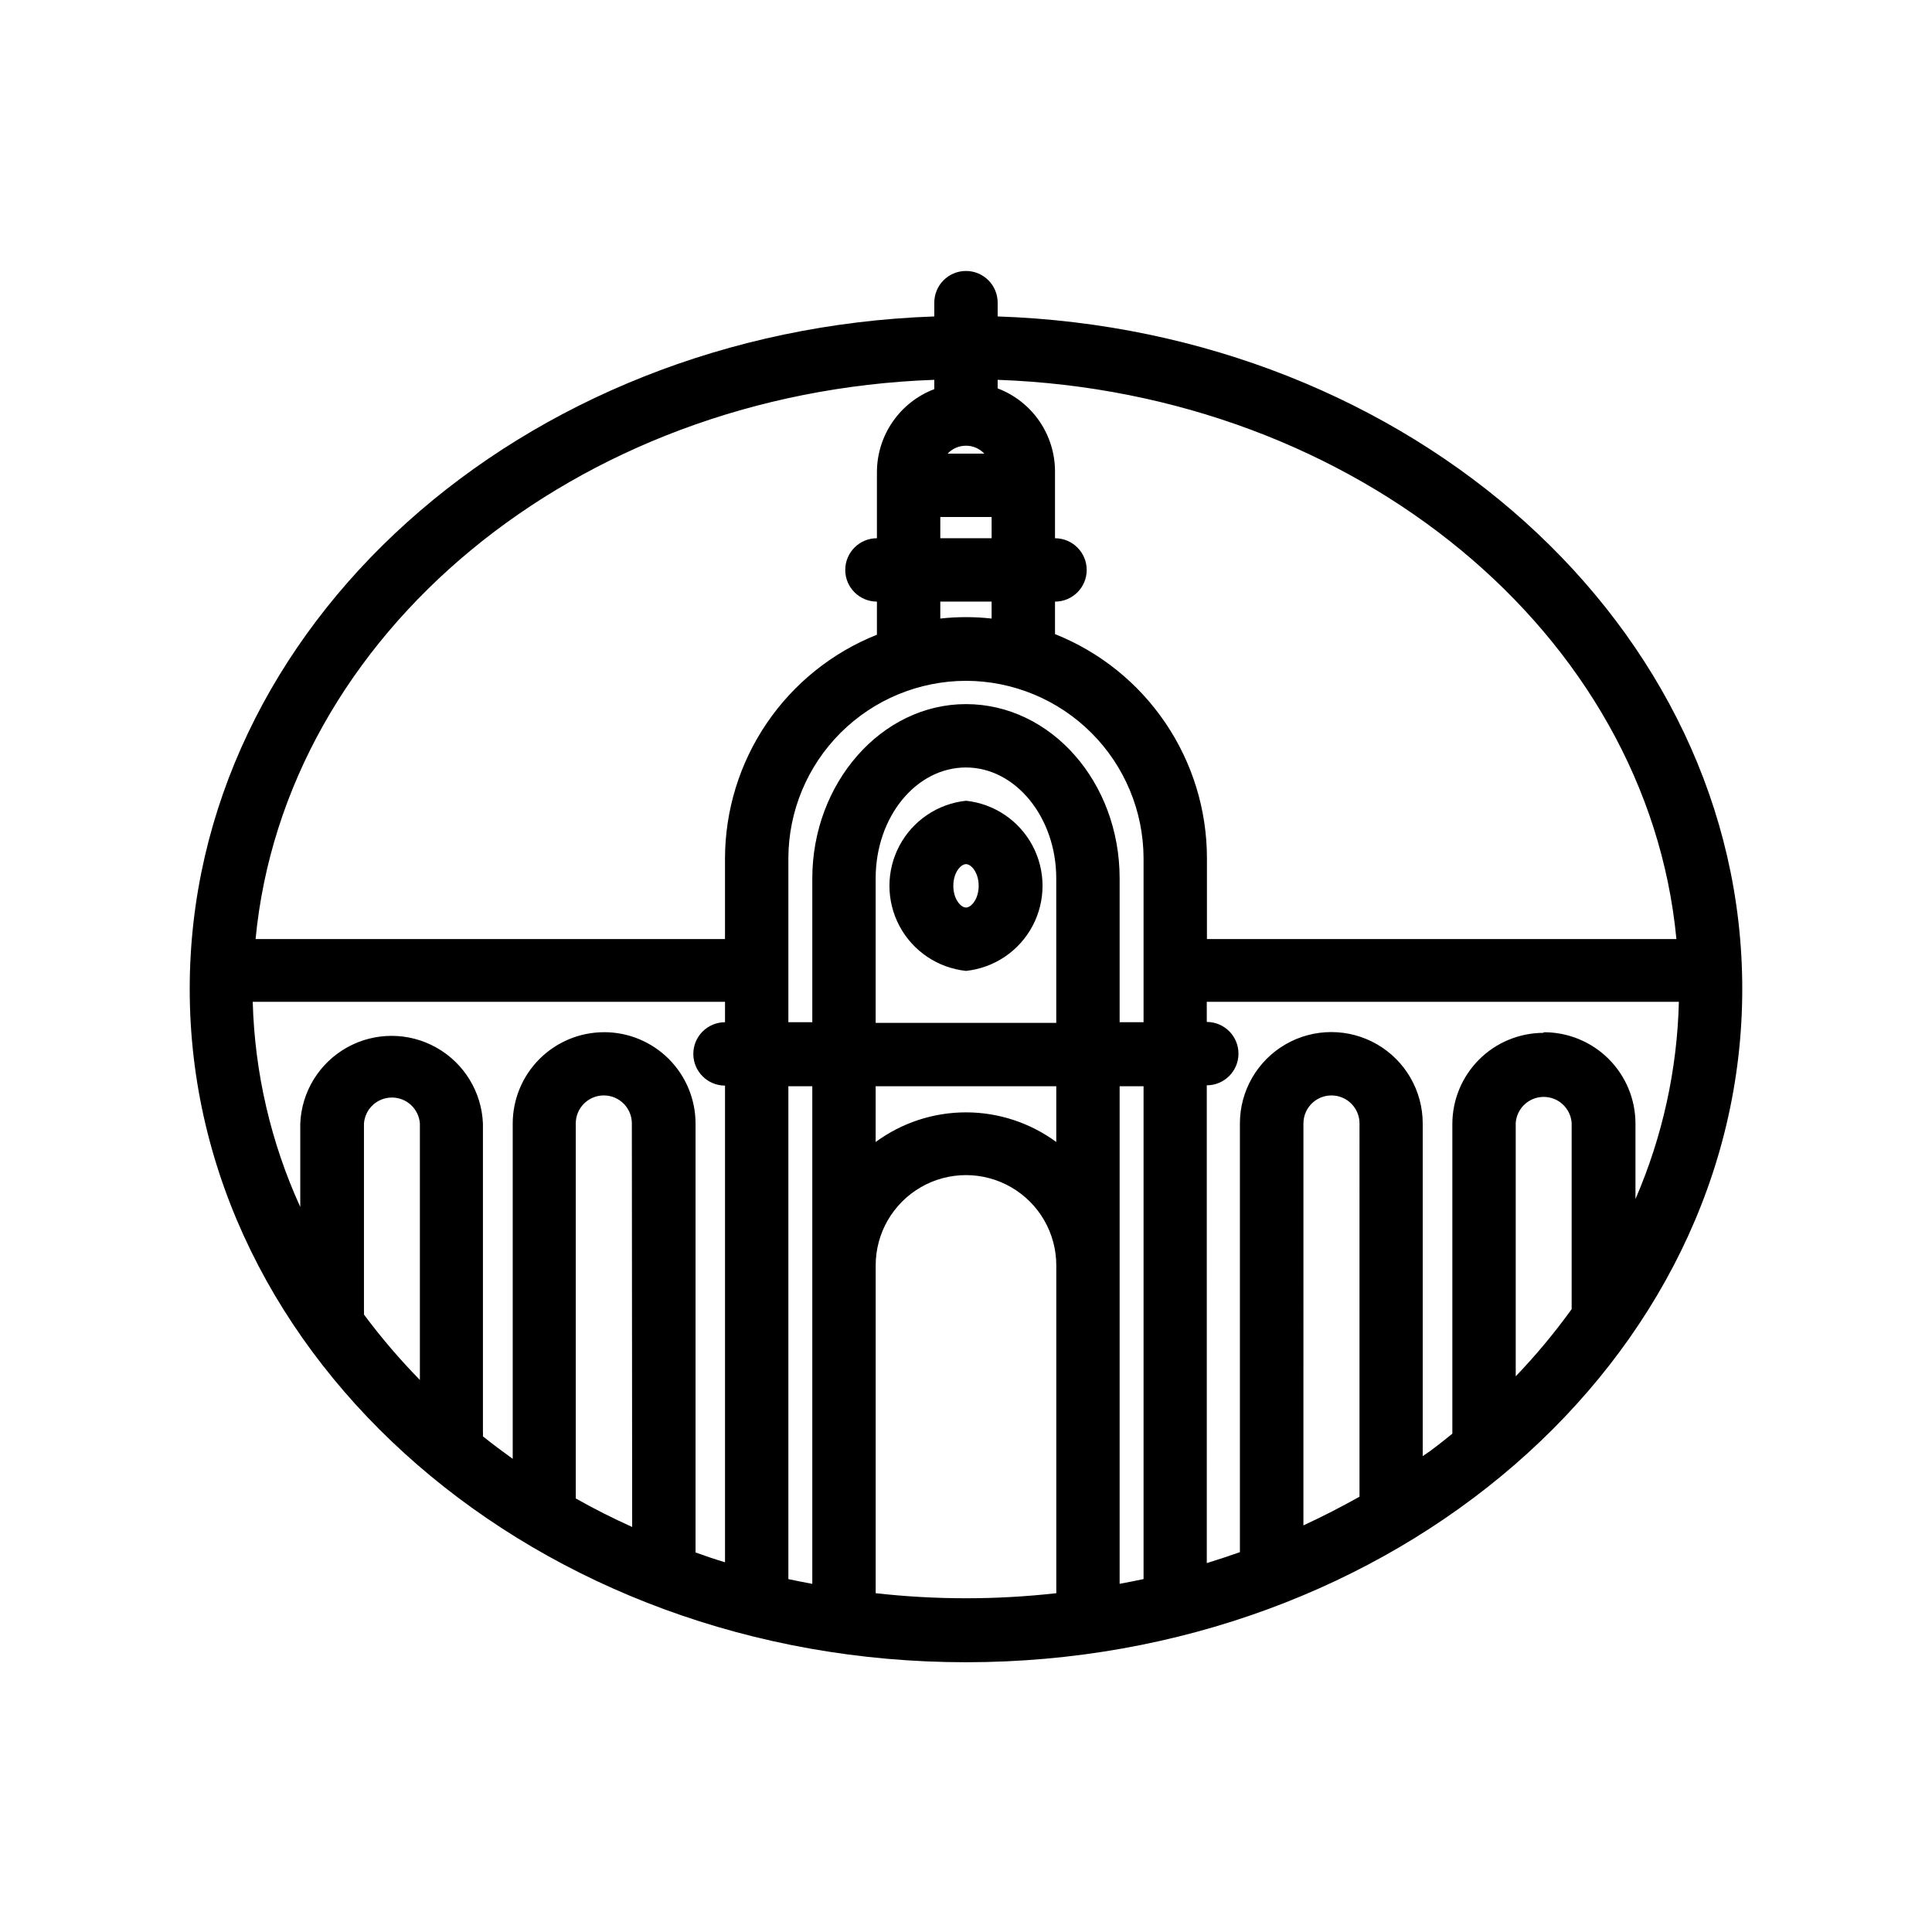 <?xml version="1.0" encoding="UTF-8"?>
<!-- Uploaded to: ICON Repo, www.iconrepo.com, Generator: ICON Repo Mixer Tools -->
<svg fill="#000000" width="800px" height="800px" version="1.1" viewBox="144 144 512 512" xmlns="http://www.w3.org/2000/svg">
 <g>
  <path d="m408.39 227.86v-3.652c0-4.637-3.758-8.398-8.395-8.398-4.641 0-8.398 3.762-8.398 8.398v3.652c-109.54 3.82-197.32 82.289-197.32 178.22 0 98.41 92.363 178.43 205.72 178.43 113.36 0 205.72-80.023 205.72-178.43 0-96.102-87.789-174.57-197.33-178.22zm179.86 165h-124.4v-21.492c-0.012-12.781-3.856-25.262-11.035-35.836-7.176-10.574-17.355-18.758-29.227-23.488v-8.609c4.637 0 8.398-3.758 8.398-8.395 0-4.637-3.762-8.398-8.398-8.398v-17.715c-0.004-4.777-1.461-9.438-4.176-13.367-2.715-3.93-6.559-6.941-11.023-8.633v-2.269c95.137 3.402 172.14 67.426 179.86 148.04zm-35.184 24.855h0.004c-6.414 0-12.566 2.547-17.102 7.082s-7.082 10.688-7.082 17.102v81.574 0.461c-2.562 2.059-5.164 4.199-7.852 5.961v-88.168 0.004c0-8.656-4.617-16.652-12.113-20.98-7.496-4.324-16.73-4.324-24.223 0-7.496 4.328-12.113 12.324-12.113 20.98v113.61c-2.856 1.008-5.793 1.973-8.773 2.898l-0.004-126.62c4.641 0 8.398-3.762 8.398-8.398 0-4.637-3.758-8.395-8.398-8.395v-5.332h125.11c-0.441 18-4.348 35.746-11.504 52.27v-20.027c-0.008-6.438-2.582-12.609-7.152-17.148-4.57-4.535-10.758-7.066-17.195-7.035zm-48.785 122.93c-4.828 2.688-9.742 5.246-14.863 7.598l0.004-106.51c0-4.106 3.324-7.43 7.43-7.43s7.43 3.324 7.43 7.43zm-192.75 8.02c-5.121-2.309-10.117-4.828-14.945-7.559h-0.004c0.023-0.277 0.023-0.559 0-0.84v-98.535c0-4.106 3.328-7.43 7.434-7.43 4.102 0 7.43 3.324 7.43 7.43zm-7.434-131.12c-6.418 0-12.57 2.547-17.113 7.082-4.543 4.535-7.098 10.684-7.109 17.102v88.879c-2.688-1.93-5.332-3.906-7.894-5.961 0.023-0.391 0.023-0.781 0-1.176v-81.742c-0.352-8.406-5.039-16.031-12.383-20.137s-16.297-4.106-23.641 0-12.035 11.73-12.383 20.137v22.125c-7.801-17.094-12.086-35.586-12.598-54.367h125.16v5.414c-4.637 0-8.398 3.762-8.398 8.398s3.762 8.395 8.398 8.395v126.33c-2.644-0.797-5.246-1.68-7.809-2.602v-113.7c-0.012-6.418-2.57-12.566-7.109-17.102-4.543-4.535-10.699-7.082-17.117-7.082zm89.09-136.53h13.602l0.004 5.625h-13.605zm6.805-18.895c1.844-0.008 3.609 0.754 4.867 2.102h-9.738c1.262-1.348 3.023-2.109 4.871-2.102zm-6.805 41.312h13.602v4.492h0.004c-4.519-0.504-9.082-0.504-13.605 0zm6.805 20.992c12.453 0.023 24.391 4.973 33.211 13.766 8.816 8.793 13.797 20.719 13.852 33.176v43.535h-6.34v-38.121c0-25.566-18.262-46.184-40.723-46.184s-40.723 20.992-40.723 46.184v38.121h-6.344v-43.535c0.055-12.457 5.035-24.383 13.855-33.176 8.816-8.793 20.754-13.742 33.211-13.766zm23.93 90.645h-47.863v-38.289c0-16.332 10.746-29.391 23.93-29.391s23.93 13.266 23.93 29.391zm-70.996 16.793h6.34v131.88c-2.141-0.418-4.199-0.797-6.34-1.258zm23.133 0h47.863v14.781c-6.938-5.102-15.32-7.856-23.93-7.856-8.613 0-16.996 2.754-23.934 7.856zm64.656 0h6.34v130.61c-2.098 0.461-4.199 0.84-6.34 1.258zm-49.121-187.21v2.477c-4.465 1.695-8.309 4.707-11.023 8.637-2.715 3.93-4.172 8.59-4.176 13.363v17.508c-4.637 0-8.395 3.762-8.395 8.398 0 4.637 3.758 8.395 8.395 8.395v8.777c-11.871 4.731-22.051 12.914-29.227 23.488s-11.02 23.055-11.035 35.836v21.328l-124.4-0.004c7.723-80.777 84.723-144.8 179.86-148.2zm-151.14 247.71c0.023-0.391 0.023-0.785 0-1.176v-49.457c0.293-3.875 3.523-6.871 7.41-6.871 3.891 0 7.121 2.996 7.41 6.871v67.973c-5.324-5.438-10.277-11.23-14.82-17.34zm135.61 73.852v-86.867c0-8.551 4.562-16.449 11.965-20.723 7.406-4.277 16.527-4.277 23.934 0 7.402 4.273 11.965 12.172 11.965 20.723v86.867c-15.902 1.789-31.957 1.789-47.863 0zm169.62-57.477v-67.176c0.293-3.875 3.523-6.871 7.41-6.871s7.117 2.996 7.41 6.871v48.324c-0.02 0.348-0.02 0.699 0 1.051-4.519 6.269-9.473 12.219-14.82 17.801z"/>
  <path d="m400 356.21c-7.492 0.793-14.102 5.254-17.637 11.906-3.535 6.652-3.535 14.625 0 21.277 3.535 6.652 10.145 11.113 17.637 11.906 7.488-0.793 14.098-5.254 17.633-11.906 3.535-6.652 3.535-14.625 0-21.277-3.535-6.652-10.145-11.113-17.633-11.906zm0 28.297c-1.387 0-3.359-2.227-3.359-5.75 0-3.527 1.973-5.75 3.359-5.75s3.359 2.227 3.359 5.75c-0.004 3.523-1.977 5.75-3.359 5.75z"/>
 </g>
</svg>
